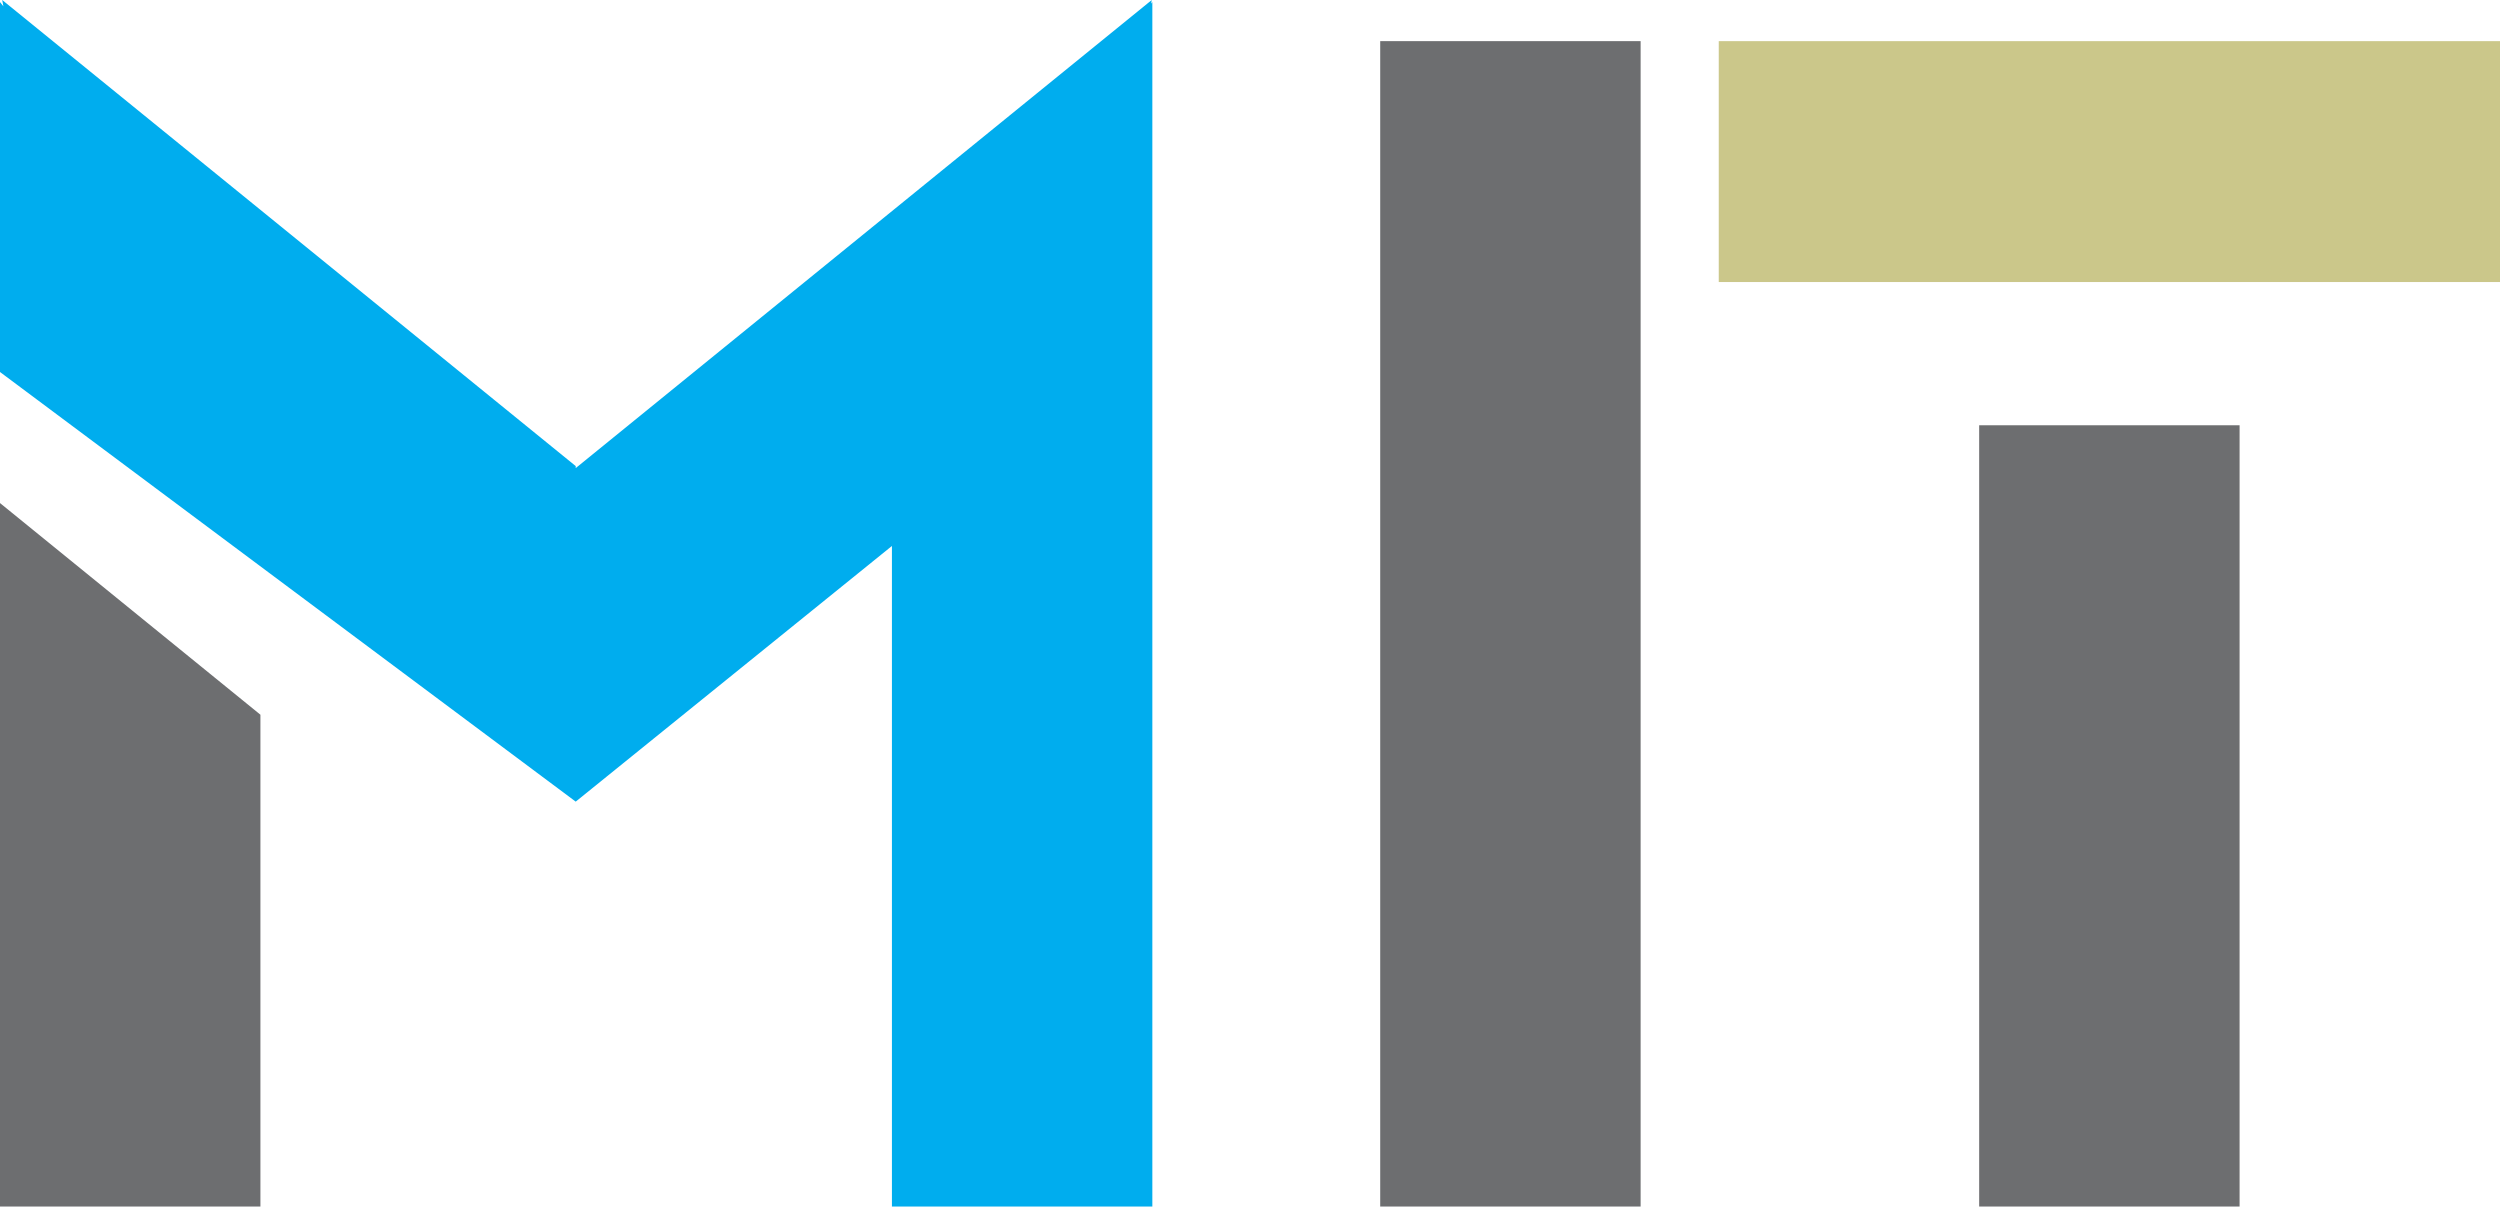 <?xml version="1.0" encoding="UTF-8"?> <svg xmlns="http://www.w3.org/2000/svg" id="Layer_2" data-name="Layer 2" viewBox="0 0 384 185.32"><defs><style> .cls-1 { fill: #00adee; } .cls-2 { fill: #cbc78a; } .cls-3 { fill: #6d6e70; } </style></defs><g id="Layer_1-2" data-name="Layer 1"><g><rect class="cls-3" x="212" y="6.32" width="40" height="179"></rect><rect class="cls-3" x="304" y="65.32" width="40" height="120"></rect><rect class="cls-2" x="264" y="6.32" width="120" height="37"></rect><polygon class="cls-3" points="0 77.27 0 185.32 40 185.32 40 109.78 0 77.27"></polygon><polygon class="cls-1" points="176.81 .56 176.91 0 88.43 71.9 88.43 71.59 .34 0 .52 .97 0 .32 0 21.85 0 37.9 0 57.14 88.43 123.13 137 83.86 137 185.32 177 185.32 177 .32 176.81 .56"></polygon></g></g></svg> 